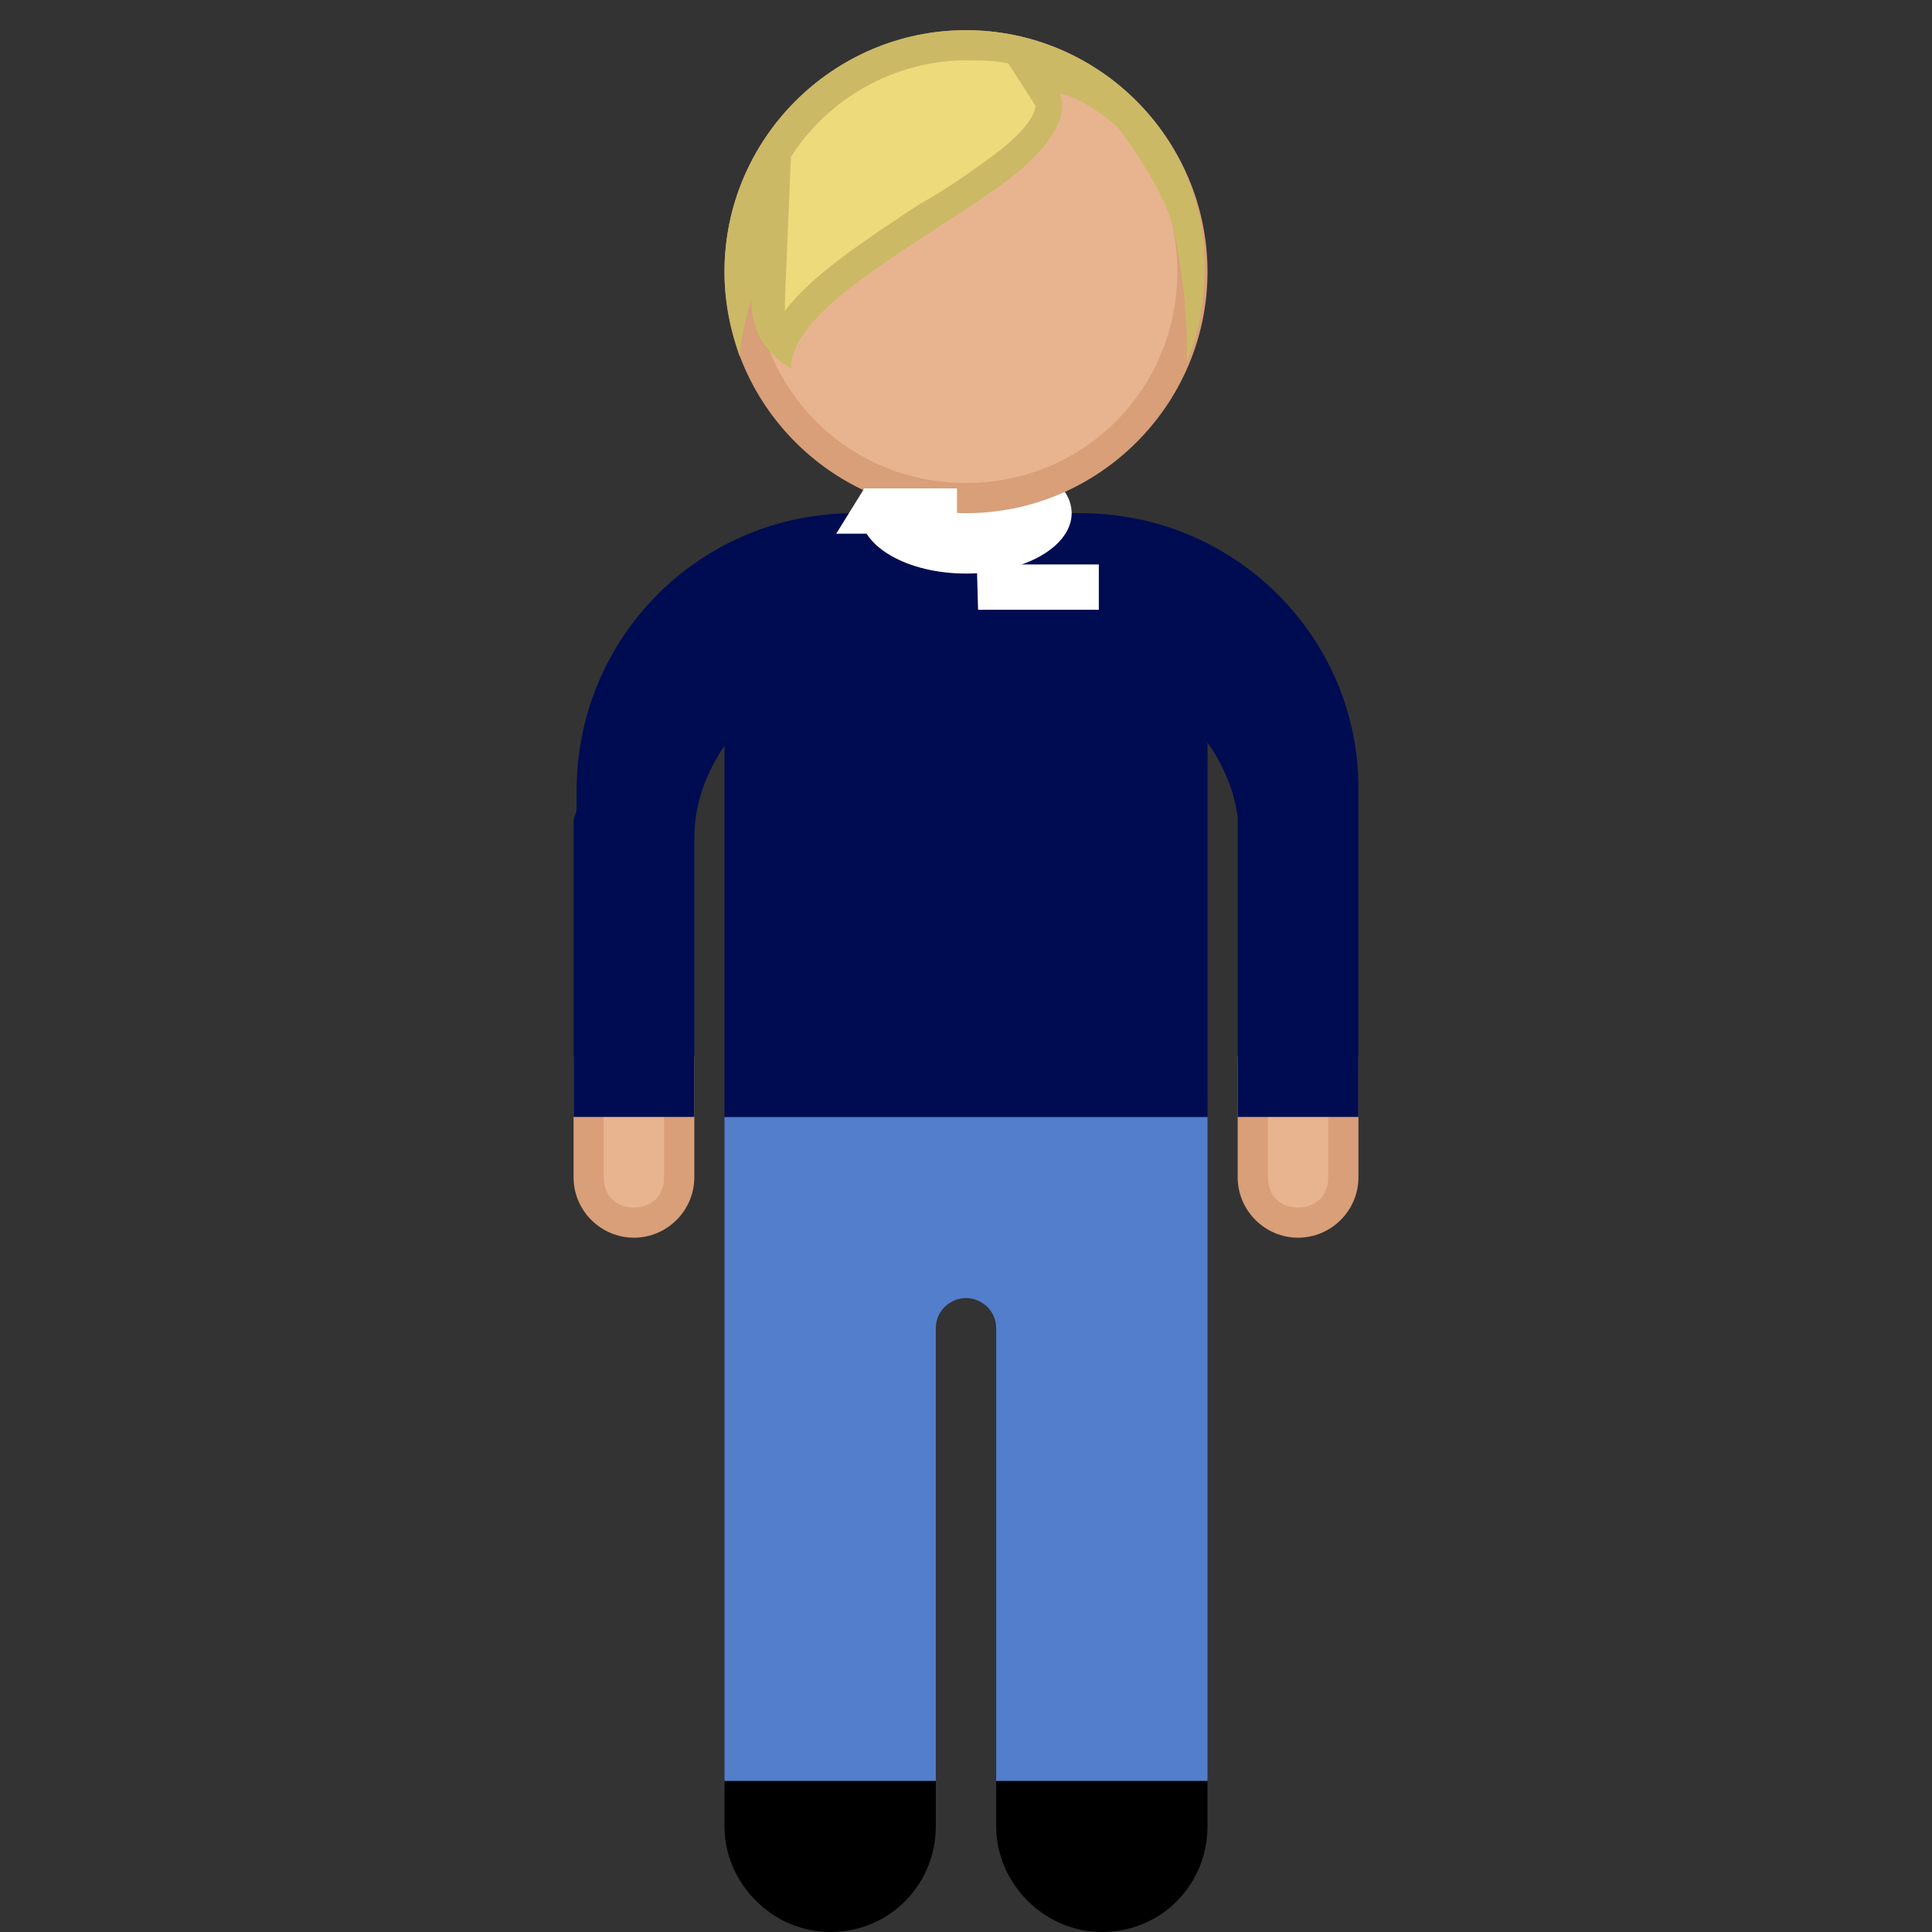 <?xml version="1.0" encoding="UTF-8"?>
<svg enable-background="new 0 0 64 64" viewBox="0 0 64 64" xmlns="http://www.w3.org/2000/svg">
 <rect x="0" y="0" width="64" height="64" fill="#333333" stroke="none"/>
 <path d="m24 37v22h7v-15c0-.6.5-1 1-1s1 .4 1 1v15h7v-22h-16" fill="#527ecc"/>
 <path d="m43 40.5c-.8 0-1.5-.7-1.5-1.5v-3.5h3v3.5c0 .8-.7 1.5-1.5 1.5" fill="#e7b48f"/>
 <path d="m44 36v3c0 .6-.4 1-1 1s-1-.4-1-1v-3h2m1-1h-4v4c0 1.1.9 2 2 2s2-.9 2-2v-4z" fill="#d89f79"/>
 <path d="m27.5 64c-1.9 0-3.5-1.6-3.5-3.5v-1.5h7v1.5c0 1.9-1.5 3.5-3.5 3.5"/>
 <path d="m36.5 64c-1.9 0-3.5-1.6-3.5-3.5v-1.5h7v1.5c0 1.9-1.5 3.5-3.5 3.5"/>
 <path d="m21 40.5c-.8 0-1.5-.7-1.5-1.5v-3.5h3v3.5c0 .8-.6 1.5-1.5 1.5" fill="#e7b48f"/>
 <path d="m22 36v3c0 0.6-0.4 1-1 1s-1-0.4-1-1v-3h2m1-1h-4v4c0 1.1 0.9 2 2 2s2-0.9 2-2v-4z" fill="#d89f79"/>
 <path d="m35.8 17h-7.5c-5.1 0-9.2 4.1-9.2 9.2v0.6c0 0.1-0.1 0.3-0.1 0.4v9.8h4v-9.2c0-1.2 0.4-2.2 1-3.1v12.3h16v-12.4c0.5 0.7 0.9 1.6 1 2.5v0.1 9.8h4v-10.9c0-5-4.1-9.1-9.2-9.1" fill="#000c51"/>
 <ellipse cx="32" cy="17" rx="3.5" ry="2" fill="#fff"/>
 <path d="m32 16.5c-4.1 0-7.5-3.4-7.5-7.5s3.4-7.5 7.5-7.5 7.5 3.4 7.5 7.5-3.3 7.5-7.5 7.5" fill="#e7b48f"/>
 <path d="m32 2c3.9 0 7 3.1 7 7s-3.1 7-7 7-7-3.1-7-7 3.2-7 7-7m0-1c-4.4 0-8 3.6-8 8s3.6 8 8 8 8-3.6 8-8-3.6-8-8-8z" fill="#d89f79"/>
 <path d="m25.9 11.3c-.3-.3-.5-.8-.5-1.4l.1-2.7-1 2.4c0-.2 0-.4 0-.6 0-4.1 3.4-7.5 7.5-7.5 3.4 0 6.2 2.2 7.2 5.3-.5-1.2-1.4-2.6-1.7-2.9-.9-.8-1.6-1.2-2.2-1.3l-1.1-.1.6.9c.1.2-.1 1-1.8 2.3-.7.5-1.5 1-2.3 1.5-2.1 1.4-4.1 2.7-4.8 4.1" fill="#edda7b"/>
 <path d="m32 2c.5 0 .9 0 1.4.1l.9 1.4c0 .2-.2.8-1.6 1.8-.7.5-1.4 1-2.3 1.5-1.8 1.2-3.5 2.3-4.4 3.5 0-.1 0-.2 0-.3l.2-4.8c1.2-1.9 3.4-3.2 5.8-3.2m0-1c-4.4 0-8 3.6-8 8 0 1 .2 1.9.5 2.8.1-1.1.4-1.9.4-1.9-.1 1.6 1.3 2.3 1.3 2.3 0-2 4.4-4.2 7-6.1s1.9-3 1.9-3c.7.1 1.7.9 1.9 1.1s1.4 1.9 1.8 3.1c.2.7.6 3 .5 4.7.4-.9.6-2 .6-3.1.1-4.3-3.5-7.9-7.9-7.9z" fill="#ccb966"/>
 <g fill="#fff" stroke-width="1">
  <path d="m28.63 16.18h3.07v1.5h-4z"/>
  <path d="m32.358 18.698h4.042v1.5h-4z"/>
 </g>
</svg>
